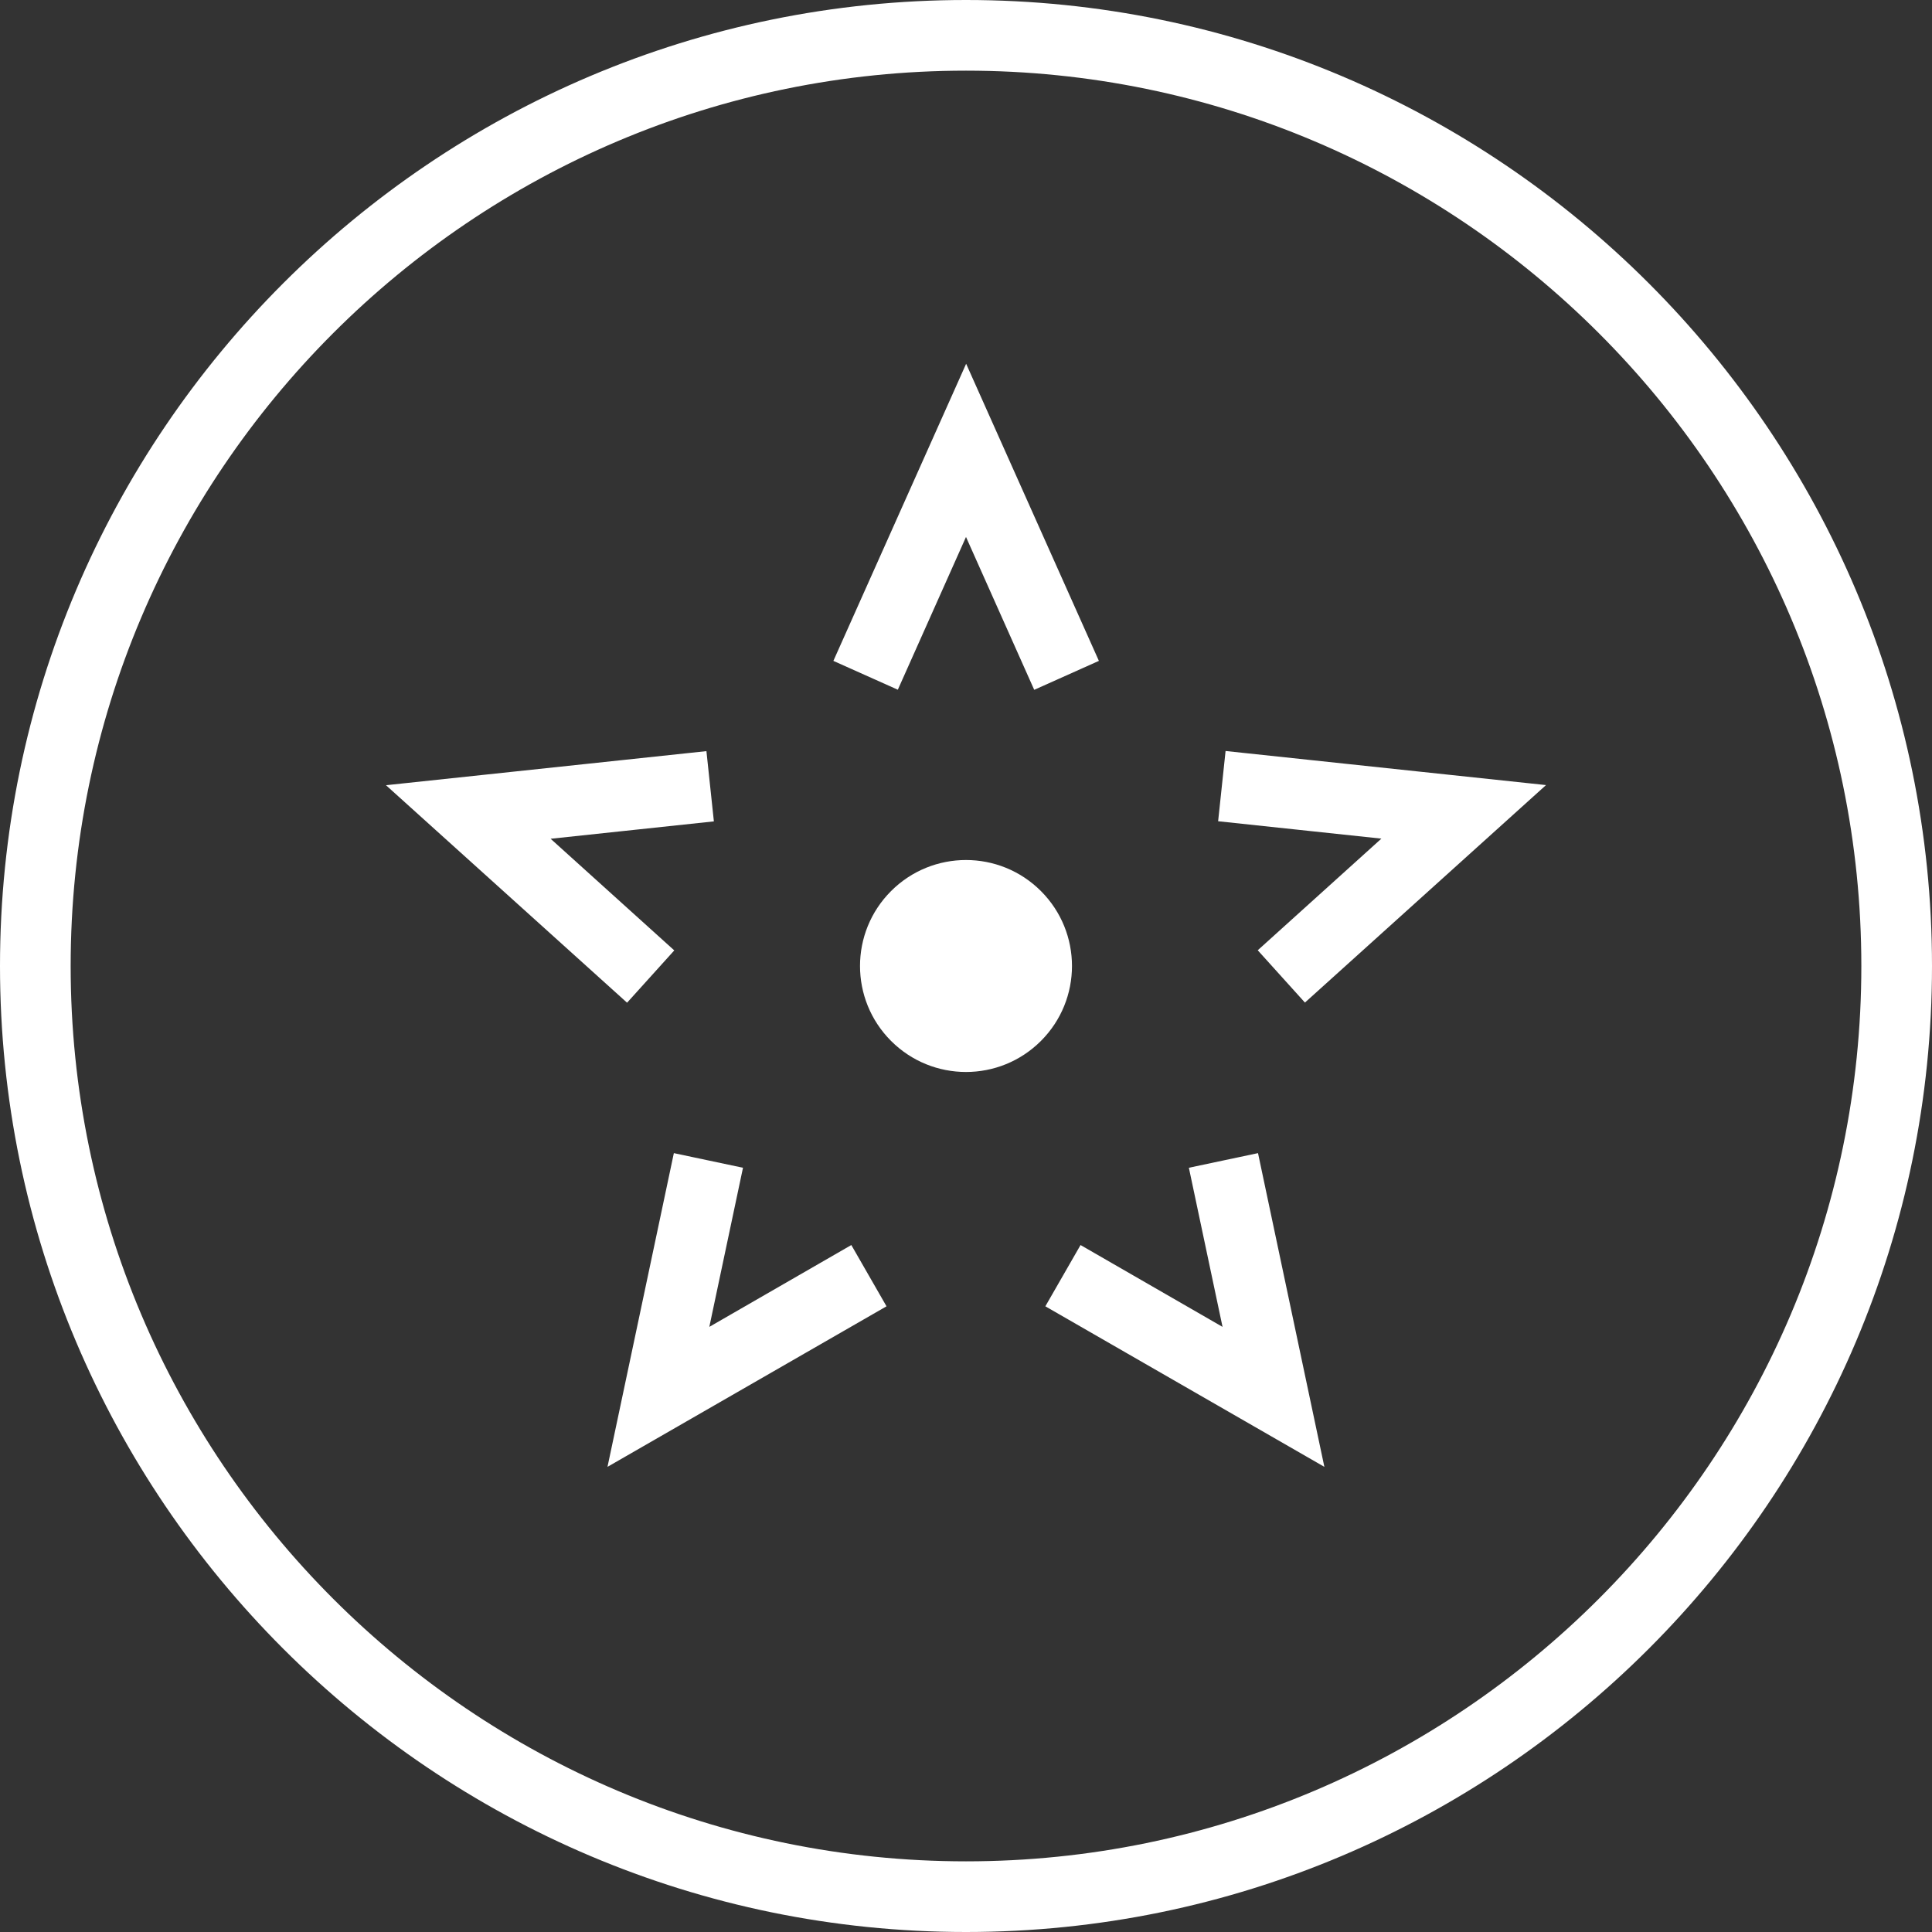 <?xml version="1.0" encoding="UTF-8"?> <svg xmlns="http://www.w3.org/2000/svg" id="Layer_2" data-name="Layer 2" viewBox="0 0 140 140"><rect x="0" y="0" width="140" height="140" fill="#333333" stroke="none"/><defs><style> .cls-1 { fill: #fff; stroke-width: 0px; } </style></defs><g id="Layer_1-2" data-name="Layer 1"><g><path class="cls-1" d="M75.43,75.43c-3,3-7.86,3-10.86,0-3-3-3-7.86,0-10.86,3-3,7.86-3,10.86,0,3,3,3,7.86,0,10.86h0Z"></path><path class="cls-1" d="M70,140C31.4,140,0,108.6,0,70S31.4,0,70,0s70,31.4,70,70-31.4,70-70,70ZM70,5.12C34.22,5.12,5.12,34.22,5.12,70s29.11,64.88,64.88,64.88,64.88-29.1,64.88-64.88S105.78,5.12,70,5.12ZM95.98,106.3l-20.23-11.64,2.55-4.44,10.29,5.93-2.44-11.53,5.01-1.06,4.81,22.74ZM44.02,106.3l4.81-22.74,5.01,1.06-2.44,11.53,10.29-5.93,2.55,4.44-20.23,11.64ZM45.44,72.66l-17.47-15.76,23.22-2.47.54,5.09-11.83,1.26,8.96,8.09-3.43,3.8ZM94.57,72.66l-3.43-3.8,8.96-8.09-11.83-1.26.54-5.09,23.22,2.47-17.47,15.76ZM74.94,49.98l-4.94-11.07-4.94,11.07-4.67-2.09,9.62-21.53,9.62,21.53-4.67,2.09Z"></path></g></g></svg> 